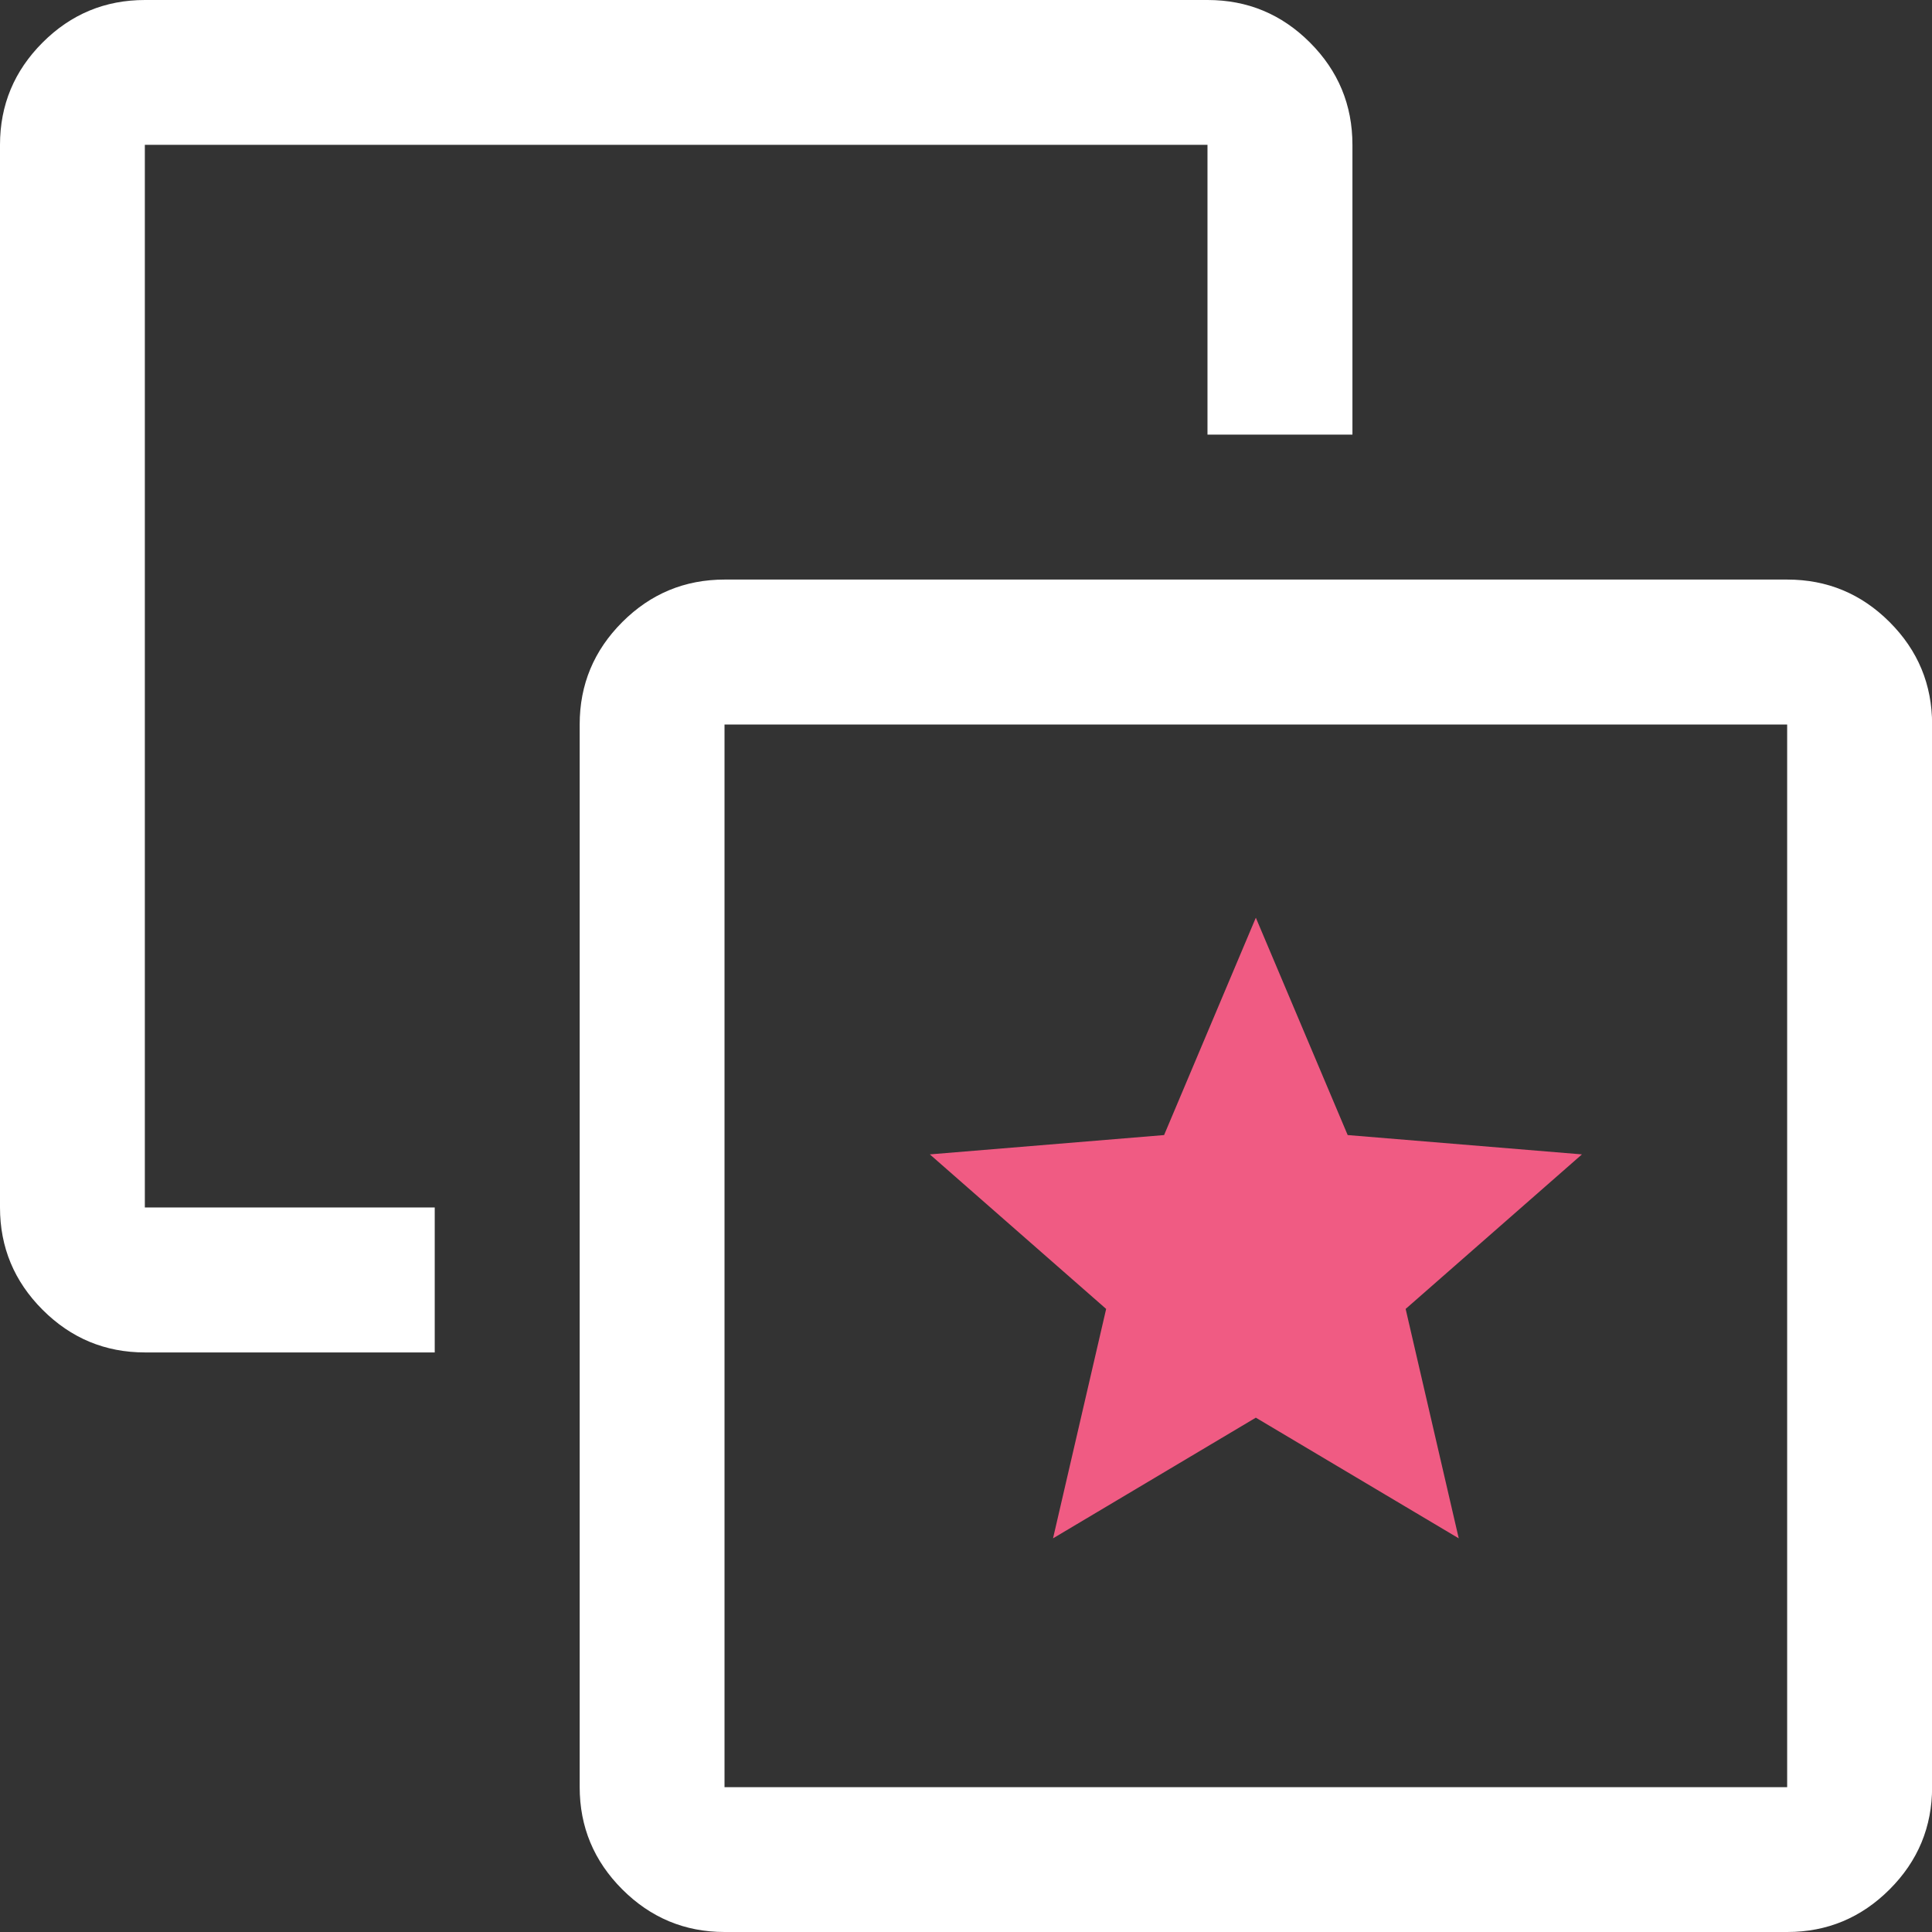 <?xml version="1.0" encoding="utf-8"?>
<svg xmlns="http://www.w3.org/2000/svg" fill="none" height="100%" overflow="visible" preserveAspectRatio="none" style="display: block;" viewBox="0 0 120 120" width="100%">
<rect x="0" y="0" width="120" height="120" fill="#333333" stroke="none"/>
<g id="Kualitas Spec">
<path d="M65.406 95.549L78.002 88.054L90.605 95.549L87.307 81.3L98.257 71.701L83.707 70.501L78.002 57L72.304 70.501L57.754 71.701L68.705 81.3L65.406 95.549Z" fill="#F05B83" id="Vector"/>
<path d="M27.002 74.999V84.002H9.003C6.528 84.002 4.409 83.118 2.647 81.355C0.885 79.593 0 77.474 0 74.999V8.996C0 6.521 0.885 4.402 2.647 2.64C4.409 0.878 6.528 0 9.003 0H75.006C77.481 0 79.6 0.878 81.362 2.64C83.124 4.402 84.002 6.521 84.002 8.996V26.995H74.999V8.996H8.996V74.999H26.995H27.002Z" fill="white" id="Vector_2"/>
<path d="M117.367 38.638C115.605 36.876 113.486 35.998 111.011 35.998H45.008C42.532 35.998 40.414 36.876 38.651 38.638C36.889 40.4 36.005 42.519 36.005 44.994V110.997C36.005 113.472 36.889 115.591 38.651 117.353C40.414 119.115 42.532 120 45.008 120H111.011C113.486 120 115.605 119.115 117.367 117.353C119.129 115.591 120.007 113.472 120.007 110.997V44.994C120.007 42.519 119.129 40.4 117.367 38.638ZM111.004 111.004H45.001V45.001H111.004V111.004Z" fill="white" id="Vector_3"/>
</g>
</svg>